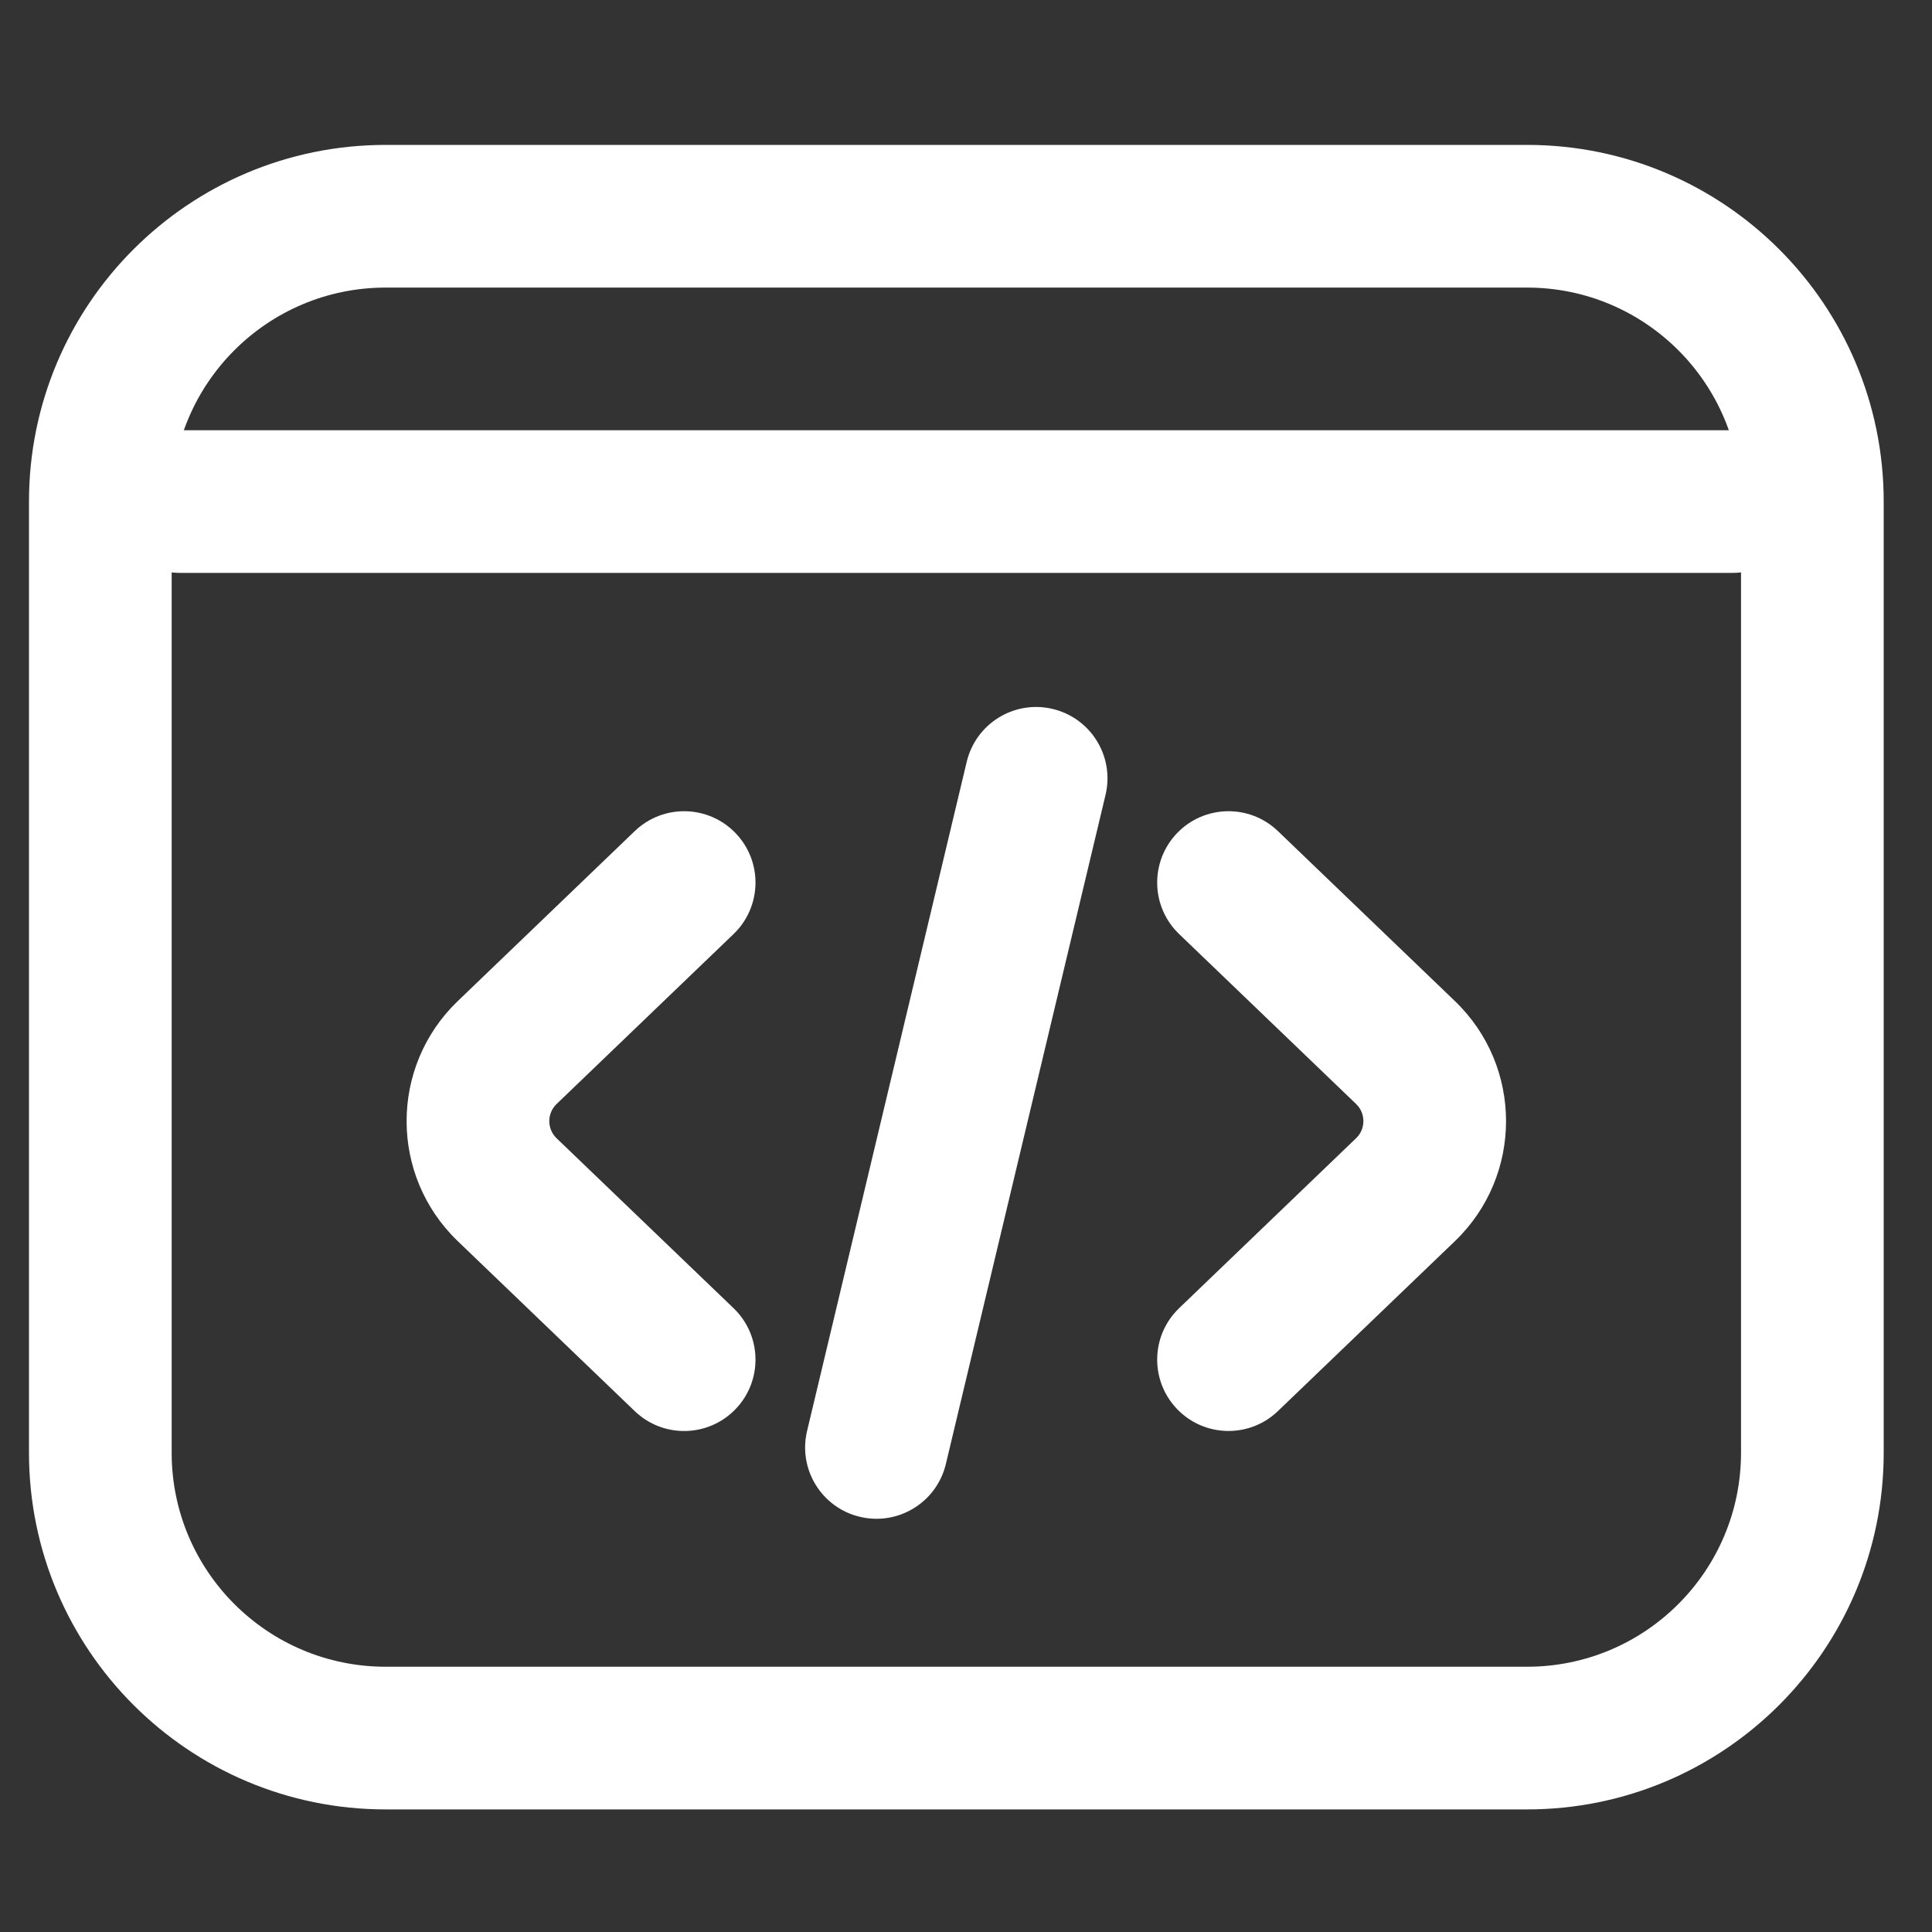 <svg width="40" height="40" viewBox="0 0 40 40" fill="none" xmlns="http://www.w3.org/2000/svg">
<rect x="0" y="0" width="40" height="40" fill="#333333" stroke="none"/>
<path fill-rule="evenodd" clip-rule="evenodd" d="M15.23 17.25C15.795 17.838 15.776 18.773 15.188 19.338L11.524 22.857C11.322 23.05 11.322 23.373 11.524 23.567L15.188 27.085C15.776 27.65 15.795 28.585 15.23 29.173C14.665 29.762 13.73 29.781 13.142 29.216L9.478 25.697C8.065 24.341 8.065 22.082 9.478 20.726L13.142 17.207C13.73 16.642 14.665 16.661 15.23 17.25Z" fill="white"/>
<path fill-rule="evenodd" clip-rule="evenodd" d="M24.37 29.173C23.805 28.584 23.824 27.65 24.412 27.085L28.076 23.566C28.278 23.373 28.278 23.05 28.076 22.856L24.412 19.338C23.824 18.773 23.805 17.838 24.37 17.249C24.935 16.661 25.87 16.642 26.458 17.207L30.122 20.726C31.534 22.082 31.534 24.341 30.122 25.697L26.458 29.215C25.87 29.78 24.935 29.761 24.37 29.173Z" fill="white"/>
<path fill-rule="evenodd" clip-rule="evenodd" d="M21.795 14.678C22.588 14.867 23.078 15.664 22.889 16.457L19.583 30.311C19.393 31.104 18.597 31.594 17.803 31.404C17.01 31.215 16.52 30.419 16.71 29.625L20.015 15.772C20.205 14.978 21.001 14.488 21.795 14.678Z" fill="white"/>
<path fill-rule="evenodd" clip-rule="evenodd" d="M0.6 10.385C0.6 6.306 3.906 3 7.985 3H31.616C35.694 3 39 6.306 39 10.385V30.077C39 34.155 35.694 37.462 31.616 37.462H7.985C3.906 37.462 0.6 34.155 0.6 30.077V10.385ZM7.985 5.954C5.538 5.954 3.554 7.938 3.554 10.385V30.077C3.554 32.524 5.538 34.508 7.985 34.508H31.616C34.062 34.508 36.046 32.524 36.046 30.077V10.385C36.046 7.938 34.062 5.954 31.616 5.954H7.985Z" fill="white"/>
<path fill-rule="evenodd" clip-rule="evenodd" d="M2.248 10.385C2.248 9.569 2.909 8.908 3.725 8.908H35.874C36.69 8.908 37.351 9.569 37.351 10.385C37.351 11.2 36.69 11.861 35.874 11.861H3.725C2.909 11.861 2.248 11.2 2.248 10.385Z" fill="white"/>
</svg>